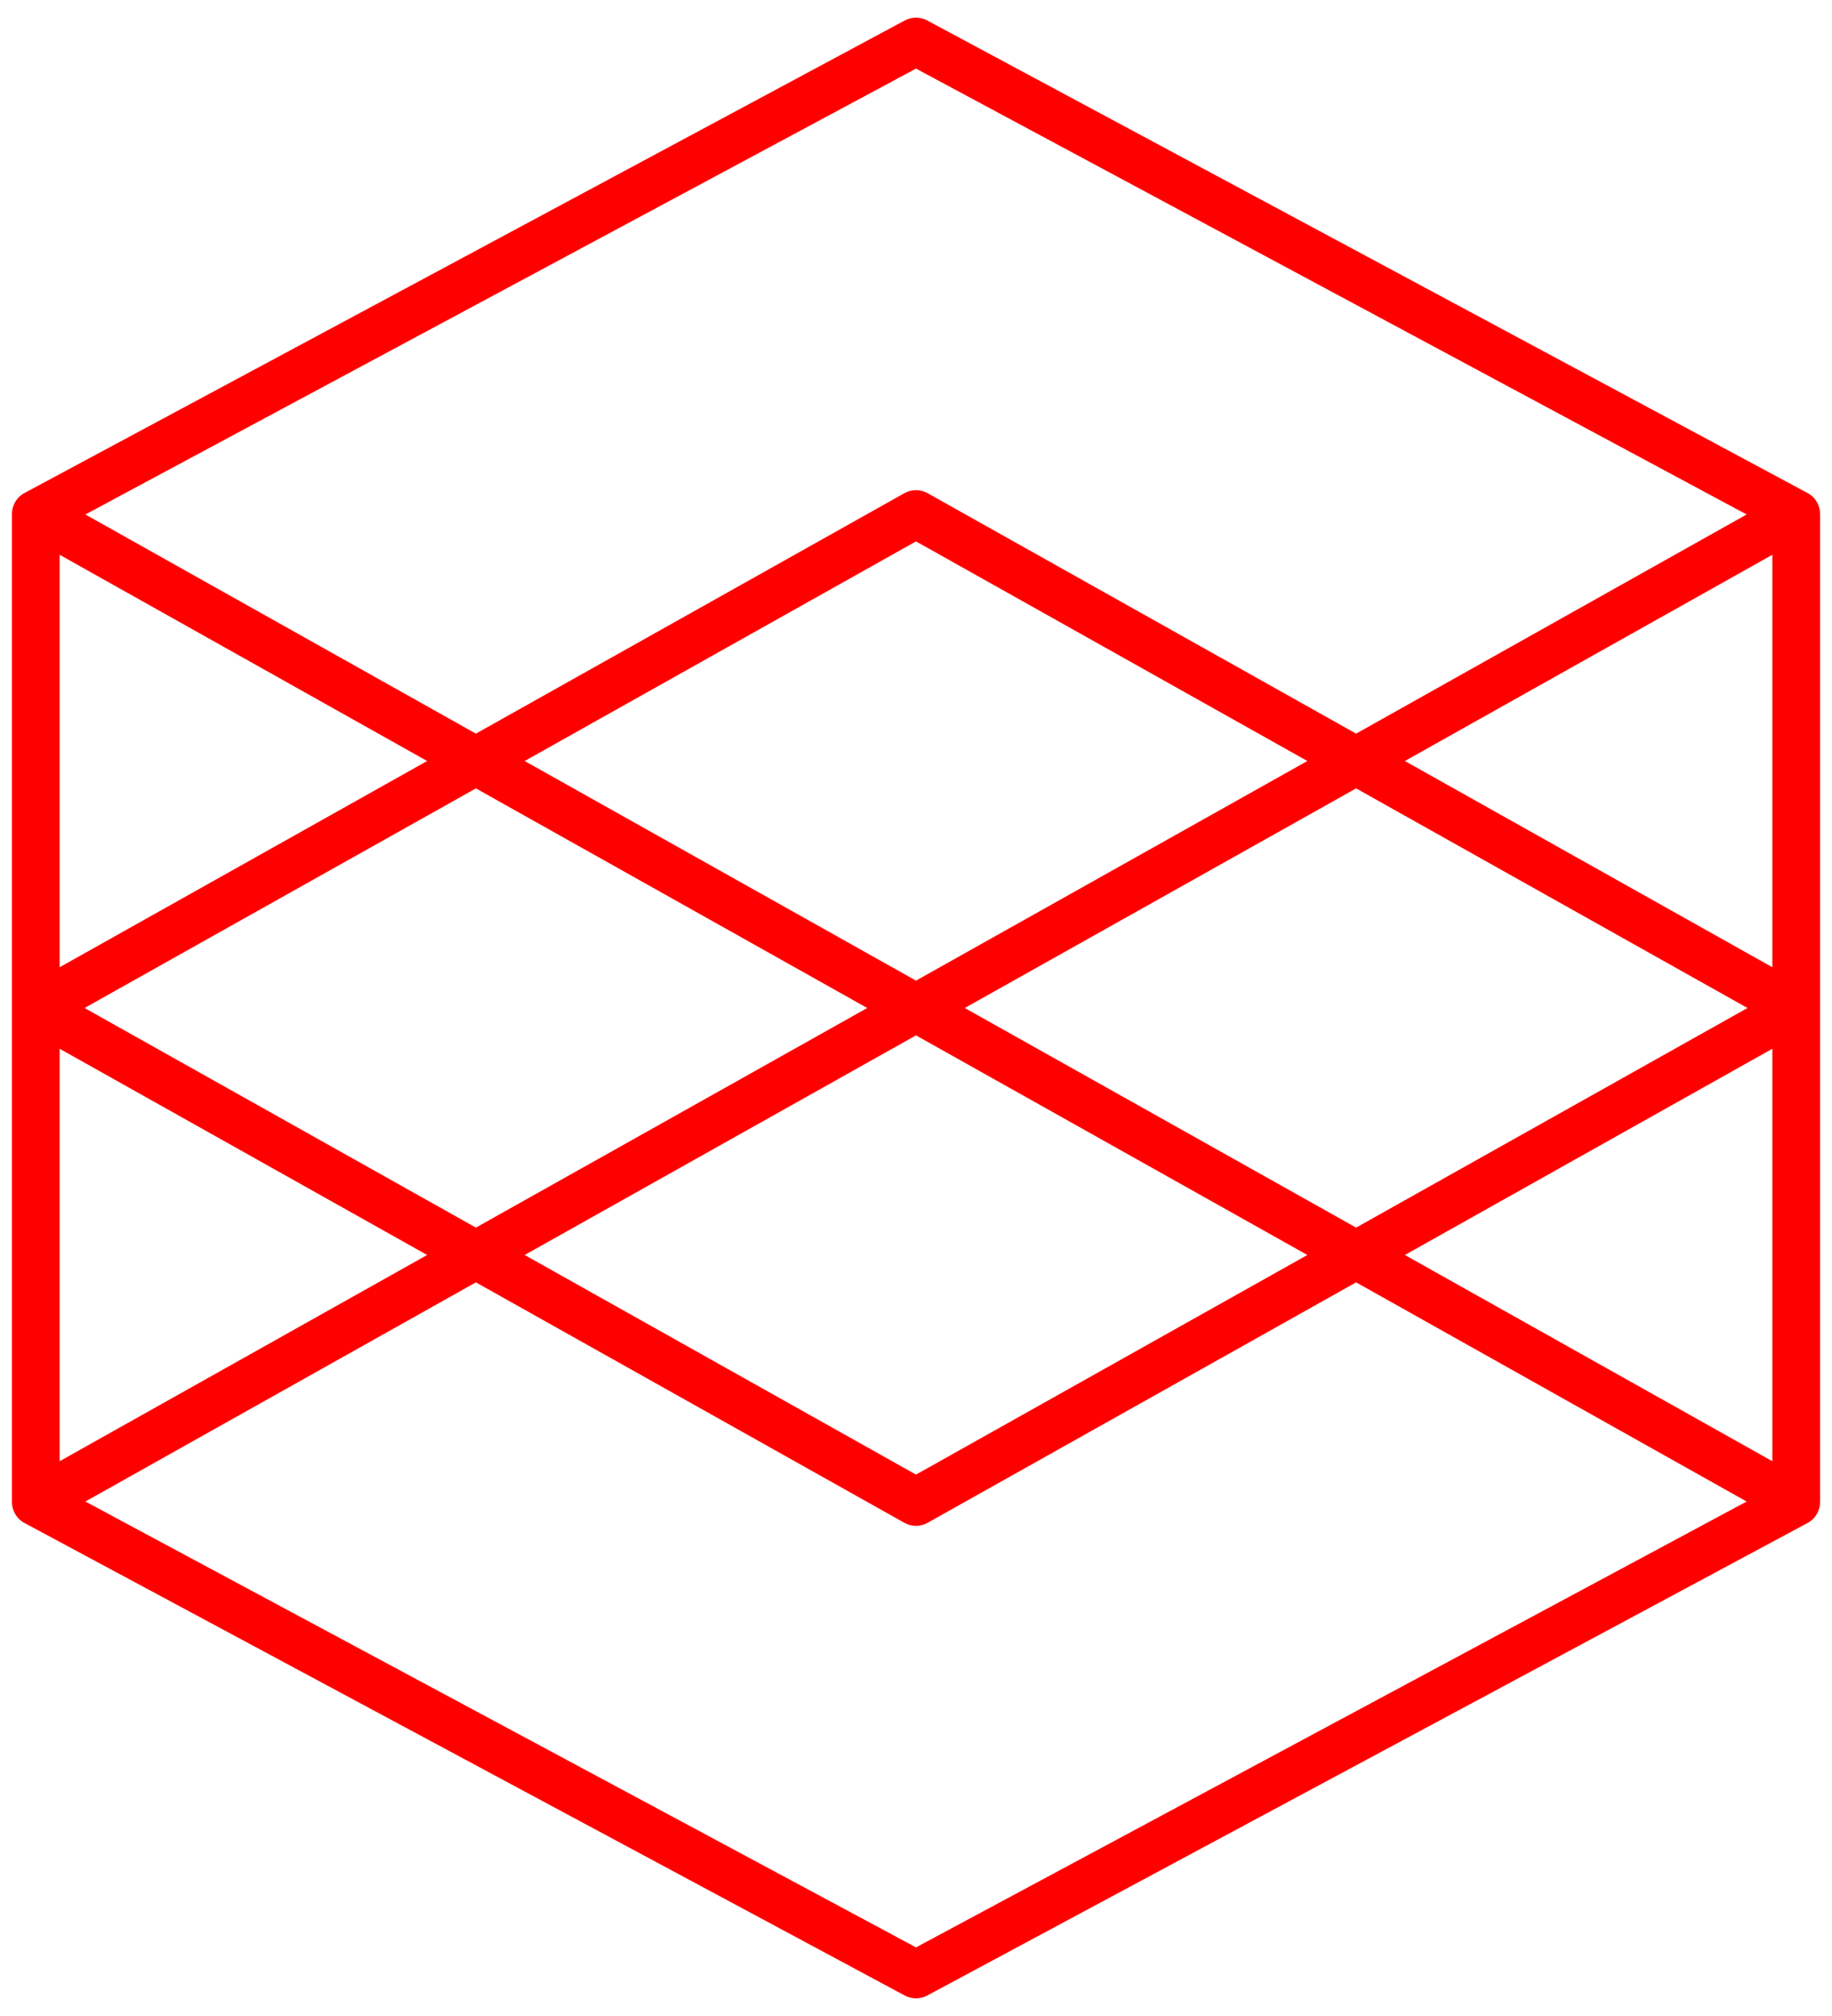 <svg width="60" height="66" viewBox="0 0 60 66" fill="none" xmlns="http://www.w3.org/2000/svg">
<path d="M30 65.422C29.873 65.422 29.746 65.391 29.631 65.329L0.813 49.866C0.686 49.8 0.575 49.699 0.498 49.566C0.492 49.557 0.487 49.548 0.482 49.539C0.482 49.538 0.482 49.538 0.482 49.538C0.482 49.538 0.482 49.538 0.482 49.537C0.417 49.416 0.388 49.286 0.391 49.158V16.842C0.388 16.714 0.417 16.583 0.482 16.463C0.482 16.462 0.482 16.462 0.482 16.462C0.482 16.462 0.482 16.461 0.482 16.461C0.487 16.452 0.492 16.443 0.498 16.434C0.575 16.301 0.686 16.2 0.813 16.134L29.631 0.671C29.862 0.547 30.139 0.547 30.37 0.671L59.187 16.134C59.315 16.2 59.426 16.301 59.503 16.434C59.508 16.443 59.513 16.452 59.518 16.461C59.518 16.461 59.519 16.462 59.519 16.462C59.519 16.462 59.519 16.462 59.519 16.463C59.583 16.583 59.612 16.714 59.61 16.842V49.158C59.612 49.286 59.583 49.416 59.519 49.537C59.519 49.538 59.519 49.538 59.519 49.538C59.519 49.538 59.518 49.539 59.518 49.539C59.513 49.548 59.508 49.557 59.503 49.566C59.426 49.699 59.315 49.8 59.188 49.866L30.37 65.329C30.254 65.391 30.127 65.422 30 65.422ZM2.796 49.157L30 63.754L57.204 49.157L44.414 41.982L30.382 49.853C30.145 49.987 29.855 49.987 29.618 49.853L15.586 41.982L2.796 49.157ZM17.183 41.086L30 48.276L42.817 41.086L30 33.896L17.183 41.086ZM46.011 41.086L58.047 47.838V34.334L46.011 41.086ZM1.953 34.334V47.838L13.989 41.086L1.953 34.334ZM31.597 33L44.414 40.19L57.232 33L44.414 25.81L31.597 33ZM2.769 33L15.586 40.19L28.403 33L15.586 25.81L2.769 33ZM17.183 24.914L30 32.104L42.817 24.914L30 17.724L17.183 24.914ZM46.011 24.914L58.047 31.666V18.162L46.011 24.914ZM1.953 18.162V31.666L13.989 24.914L1.953 18.162ZM30 16.047C30.132 16.047 30.264 16.08 30.382 16.147L44.414 24.018L57.204 16.843L30 2.246L2.796 16.843L15.586 24.018L29.618 16.147C29.737 16.08 29.868 16.047 30 16.047Z" fill="#FF0000"/>
</svg>

